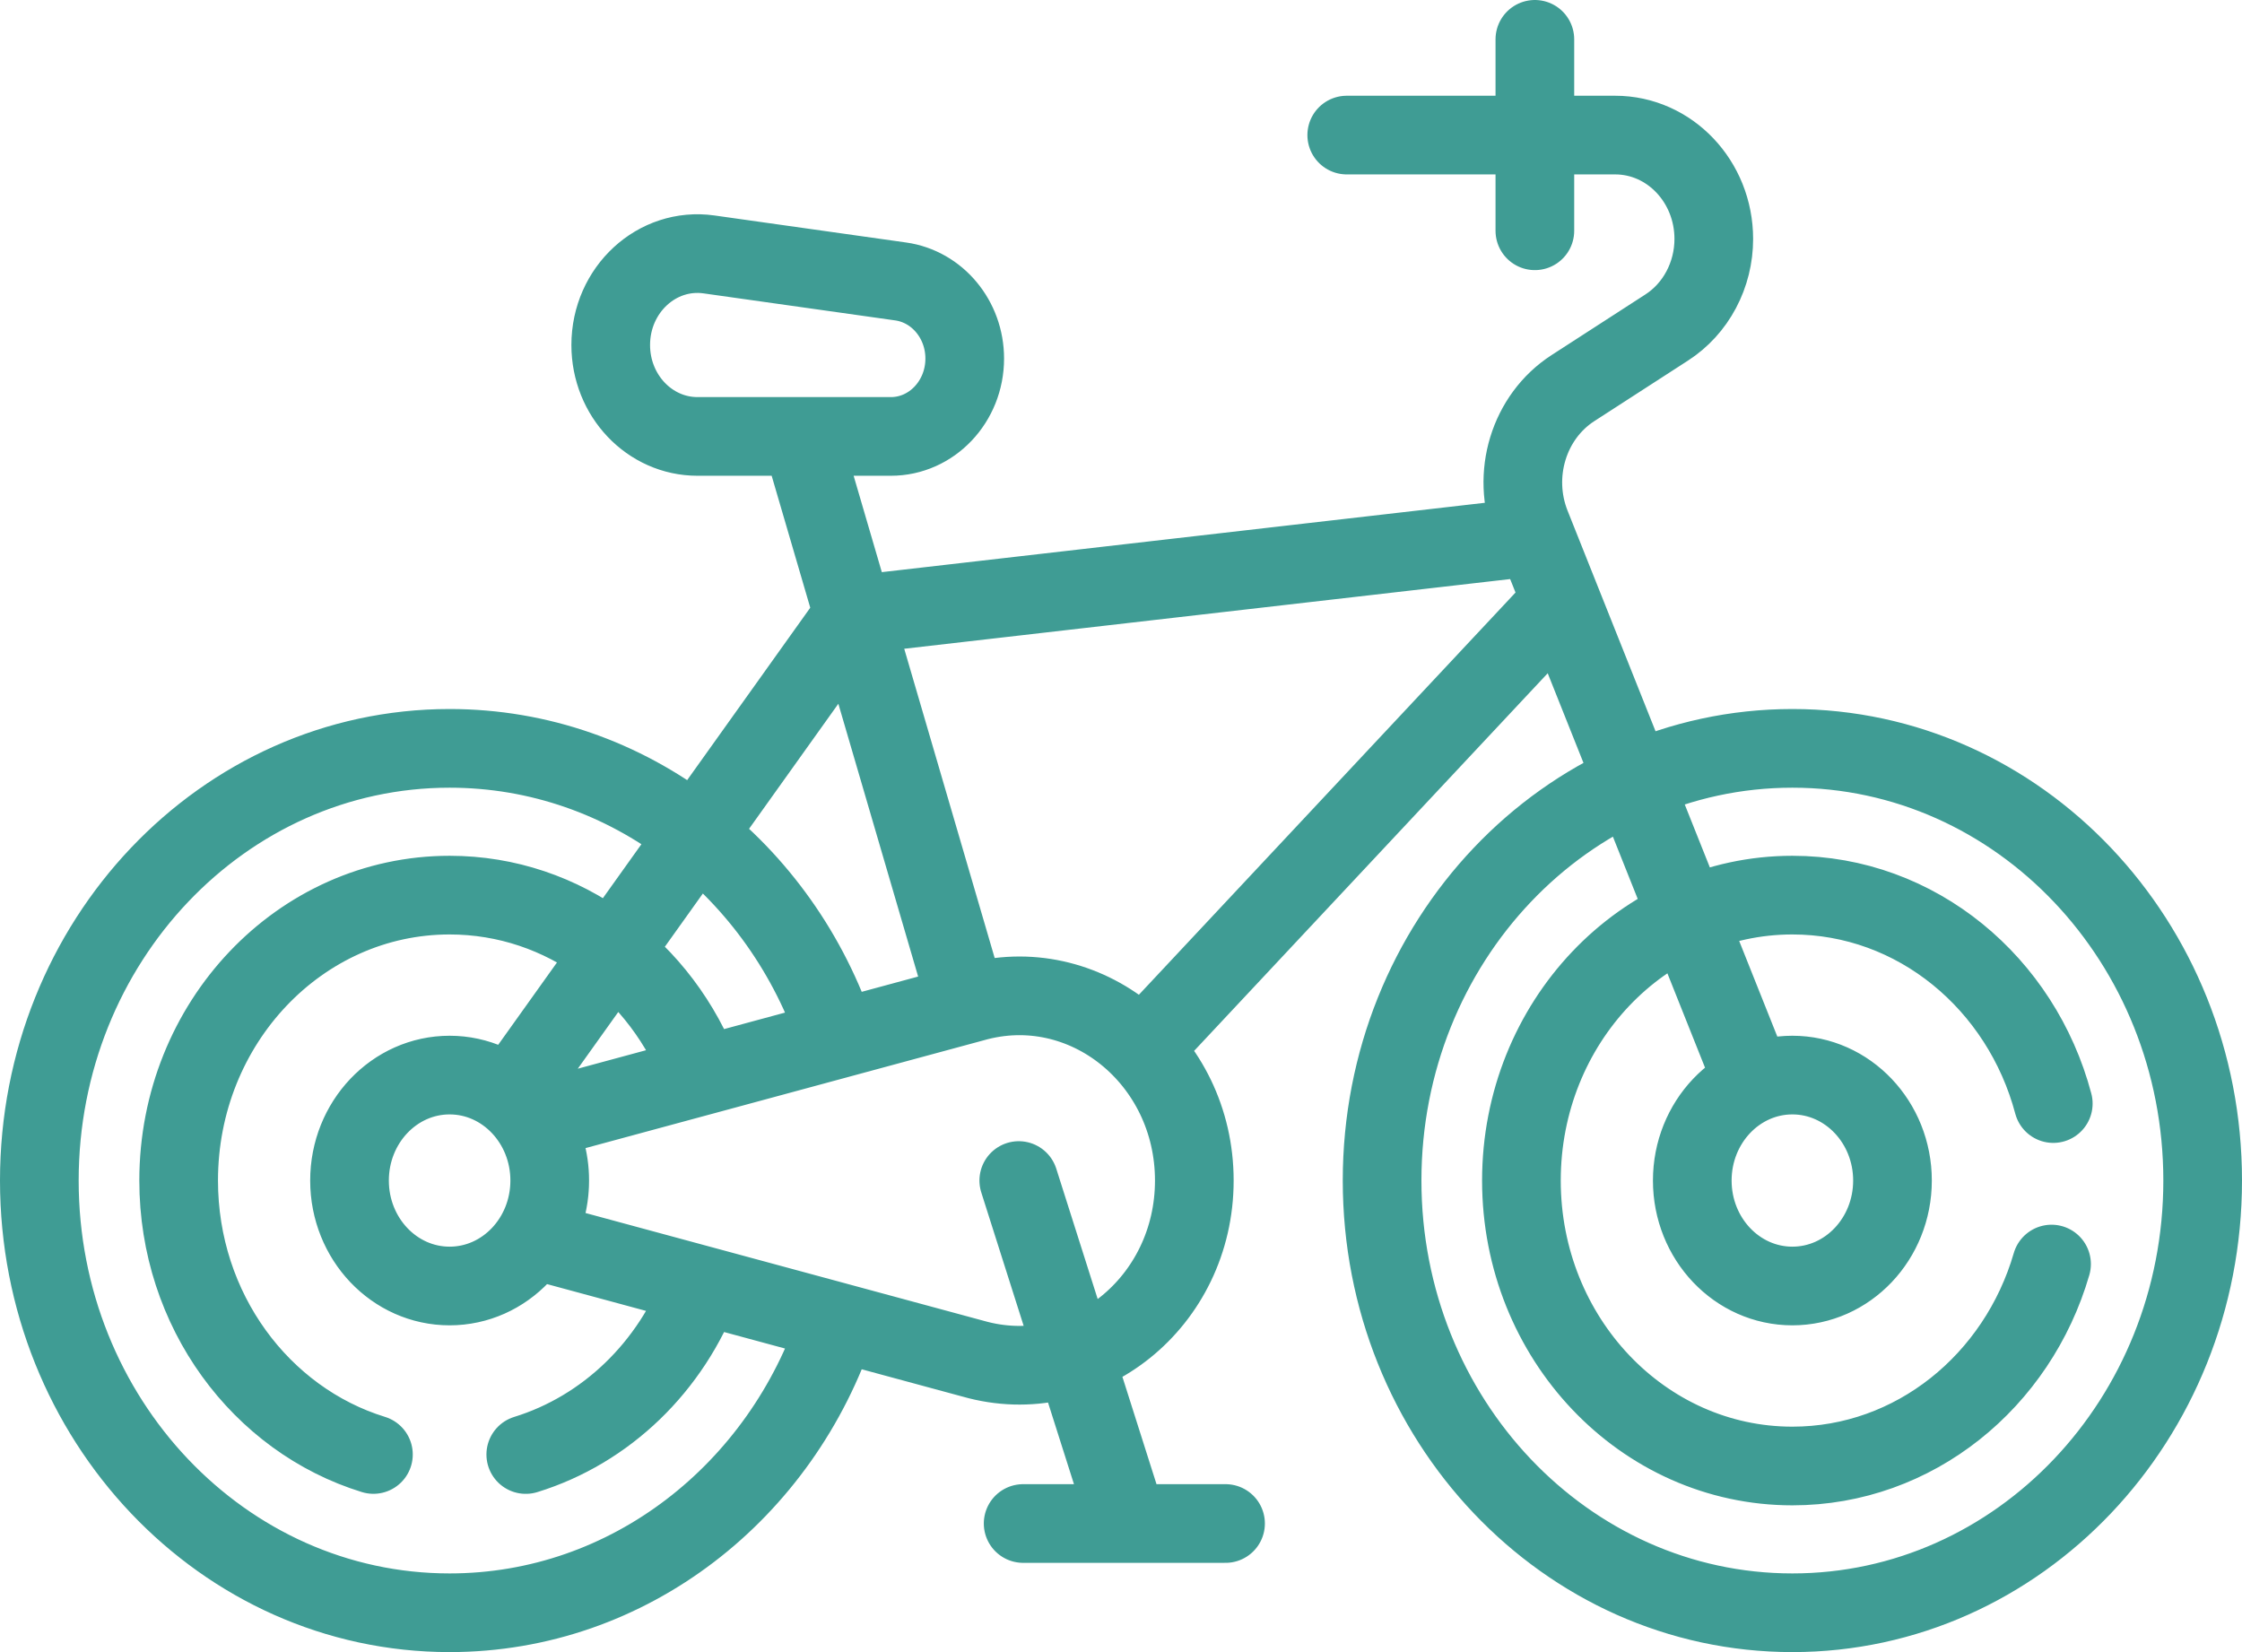 <svg width="57" height="42" viewBox="0 0 57 42" fill="none" xmlns="http://www.w3.org/2000/svg">
<path d="M13.976 30.012C13.976 31.493 12.836 32.693 11.431 32.693C10.025 32.693 8.886 31.493 8.886 30.012C8.886 28.532 10.025 27.331 11.431 27.331C12.836 27.331 13.976 28.532 13.976 30.012ZM13.976 30.012C13.977 29.479 13.826 28.957 13.543 28.515L24.74 25.484C27.574 24.672 30.364 26.919 30.364 30.012C30.364 33.105 27.574 35.352 24.74 34.541L13.543 31.51C13.816 31.082 13.976 30.567 13.976 30.012ZM29.114 26.582L39.365 15.635M26.012 38.731H31.158M44.5 27.331L38.925 13.354C38.414 12.073 38.867 10.592 39.991 9.866L42.374 8.326C42.74 8.09 43.042 7.759 43.251 7.365C43.461 6.97 43.571 6.526 43.571 6.075C43.571 4.616 42.448 3.434 41.064 3.434H34.239M13.123 27.642L21.696 15.635L38.591 13.692M25.901 30.012L28.634 38.614M20.368 11.095L24.528 25.317M39.022 5.867V1M9.494 36.976C6.633 36.095 4.542 33.312 4.542 30.012C4.542 26.005 7.626 22.756 11.431 22.756C14.344 22.756 16.832 24.661 17.84 27.352L21.29 26.418C19.877 22.115 15.997 19.025 11.431 19.025C5.67 19.025 1 23.944 1 30.012C1 36.081 5.67 41 11.431 41C15.997 41 19.877 37.91 21.29 33.607L17.84 32.673C17.065 34.743 15.414 36.346 13.367 36.977M52.158 32.135C51.296 35.107 48.672 37.269 45.569 37.269C41.764 37.269 38.68 34.02 38.68 30.012C38.68 26.005 41.764 22.756 45.569 22.756C48.73 22.756 51.391 24.999 52.202 28.055M48.114 30.012C48.114 31.493 46.975 32.693 45.569 32.693C44.163 32.693 43.024 31.493 43.024 30.012C43.024 28.532 44.163 27.331 45.569 27.331C46.975 27.331 48.114 28.532 48.114 30.012ZM22.898 7.155L18.026 6.468C16.703 6.281 15.527 7.365 15.527 8.771C15.527 10.055 16.515 11.095 17.733 11.095H22.649C23.686 11.095 24.527 10.209 24.527 9.116C24.528 8.125 23.831 7.286 22.898 7.155ZM45.569 19.025C39.808 19.025 35.138 23.944 35.138 30.012C35.138 36.081 39.808 41 45.569 41C51.33 41 56 36.081 56 30.012C56 23.944 51.33 19.025 45.569 19.025Z" stroke="#3F9C94" stroke-width="2" stroke-miterlimit="10" stroke-linecap="round" stroke-linejoin="round"/>
</svg>
